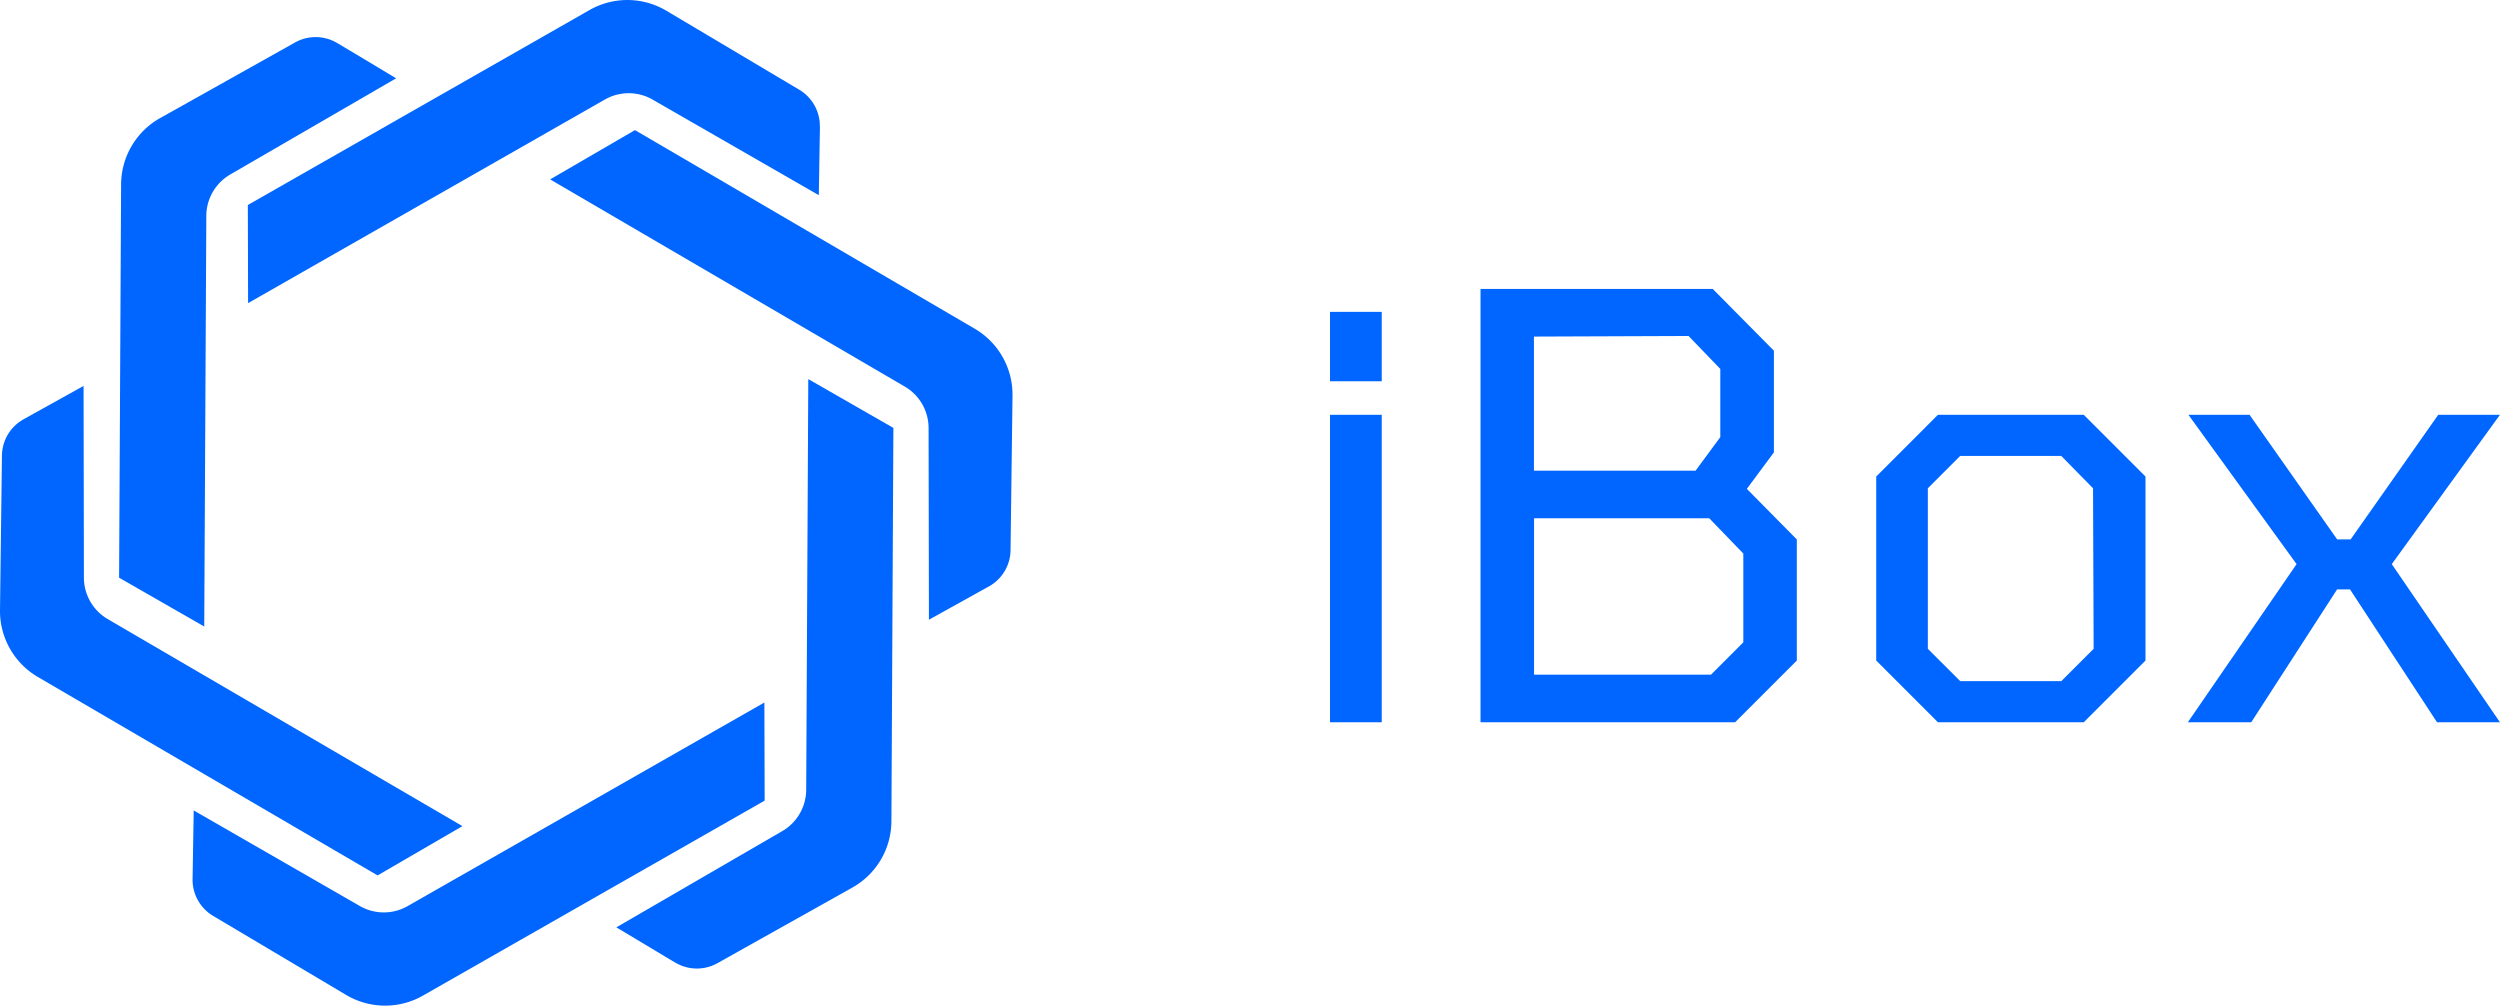 <svg xmlns="http://www.w3.org/2000/svg" width="112.364" height="45.198" viewBox="0 0 112.364 45.198">
  <g id="iBox-Logo" transform="translate(-0.687 -0.197)">
    <path id="Path_21291" data-name="Path 21291" d="M50.829,27.9A1.894,1.894,0,0,0,51.8,26.27l.088-6.954a3.434,3.434,0,0,0-1.7-3L34.919,7.391,31.106,9.606,47.05,18.92a2.159,2.159,0,0,1,1.066,1.853l.015,8.624,2.7-1.5Z" transform="translate(-5.693 -1.346)" fill="#06f"/>
    <path id="Path_21292" data-name="Path 21292" d="M40.1,5.885a1.894,1.894,0,0,0-.923-1.654L33.2.678A3.434,3.434,0,0,0,29.751.647L14.391,9.411l.012,4.41L30.44,4.67a2.159,2.159,0,0,1,2.138,0l7.476,4.3.05-3.088Z" transform="translate(-2.565 0)" fill="#06f"/>
    <path id="Path_21293" data-name="Path 21293" d="M17.076,2.516a1.894,1.894,0,0,0-1.894-.027l-6.067,3.4A3.434,3.434,0,0,0,7.363,8.862l-.09,17.685L11.1,28.741l.093-18.465a2.159,2.159,0,0,1,1.072-1.85L19.725,4.1,17.076,2.514Z" transform="translate(-1.233 -0.384)" fill="#06f"/>
    <path id="Path_21294" data-name="Path 21294" d="M1.745,23.037a1.894,1.894,0,0,0-.971,1.626L.687,31.617a3.435,3.435,0,0,0,1.7,3l15.271,8.92,3.813-2.215L5.524,32.013A2.159,2.159,0,0,1,4.458,30.16l-.015-8.624-2.7,1.5Z" transform="translate(0 -3.994)" fill="#06f"/>
    <path id="Path_21295" data-name="Path 21295" d="M11.335,46.978a1.894,1.894,0,0,0,.923,1.654l5.979,3.553a3.434,3.434,0,0,0,3.451.031l15.36-8.765-.012-4.41L21,48.193a2.159,2.159,0,0,1-2.138,0l-7.476-4.3-.05,3.088Z" transform="translate(-1.993 -7.27)" fill="#06f"/>
    <path id="Path_21296" data-name="Path 21296" d="M37.416,47.384a1.894,1.894,0,0,0,1.894.027l6.067-3.4a3.434,3.434,0,0,0,1.753-2.973l.089-17.685-3.825-2.194L43.3,39.623a2.159,2.159,0,0,1-1.072,1.85L34.767,45.8l2.649,1.587Z" transform="translate(-6.378 -3.923)" fill="#06f"/>
    <path id="Path_21297" data-name="Path 21297" d="M74.229,20.56V17.443h2.325V20.56Zm0,15.327V22.067h2.325v13.82Z" transform="translate(-13.764 -3.228)" fill="#06f"/>
    <path id="Path_21298" data-name="Path 21298" d="M82.551,35.65V16.174H92.989l2.748,2.775V23.52l-1.216,1.639,2.246,2.273v5.444L93.993,35.65Zm2.4-11.31h7.267l1.11-1.507V19.768l-1.427-1.48-6.949.027v6.025Zm0,9.17H92.91l1.453-1.453v-3.99l-1.532-1.586H84.957V33.51Z" transform="translate(-15.321 -2.99)" fill="#06f"/>
    <path id="Path_21299" data-name="Path 21299" d="M107.205,36.952l-2.774-2.775V25.907l2.774-2.775h6.553l2.775,2.775v8.271l-2.775,2.775Zm1-1.85h4.545l1.453-1.453-.027-7.214-1.427-1.453h-4.545l-1.453,1.453v7.214Z" transform="translate(-19.416 -4.292)" fill="#06f"/>
    <path id="Path_21300" data-name="Path 21300" d="M121.661,36.952l4.888-7.108-4.862-6.712h2.748l3.937,5.6h.607l3.937-5.6h2.774l-4.862,6.712,4.862,7.108h-2.828l-3.911-5.972h-.581l-3.859,5.972h-2.852Z" transform="translate(-22.641 -4.292)" fill="#06f"/>
  </g>
</svg>
